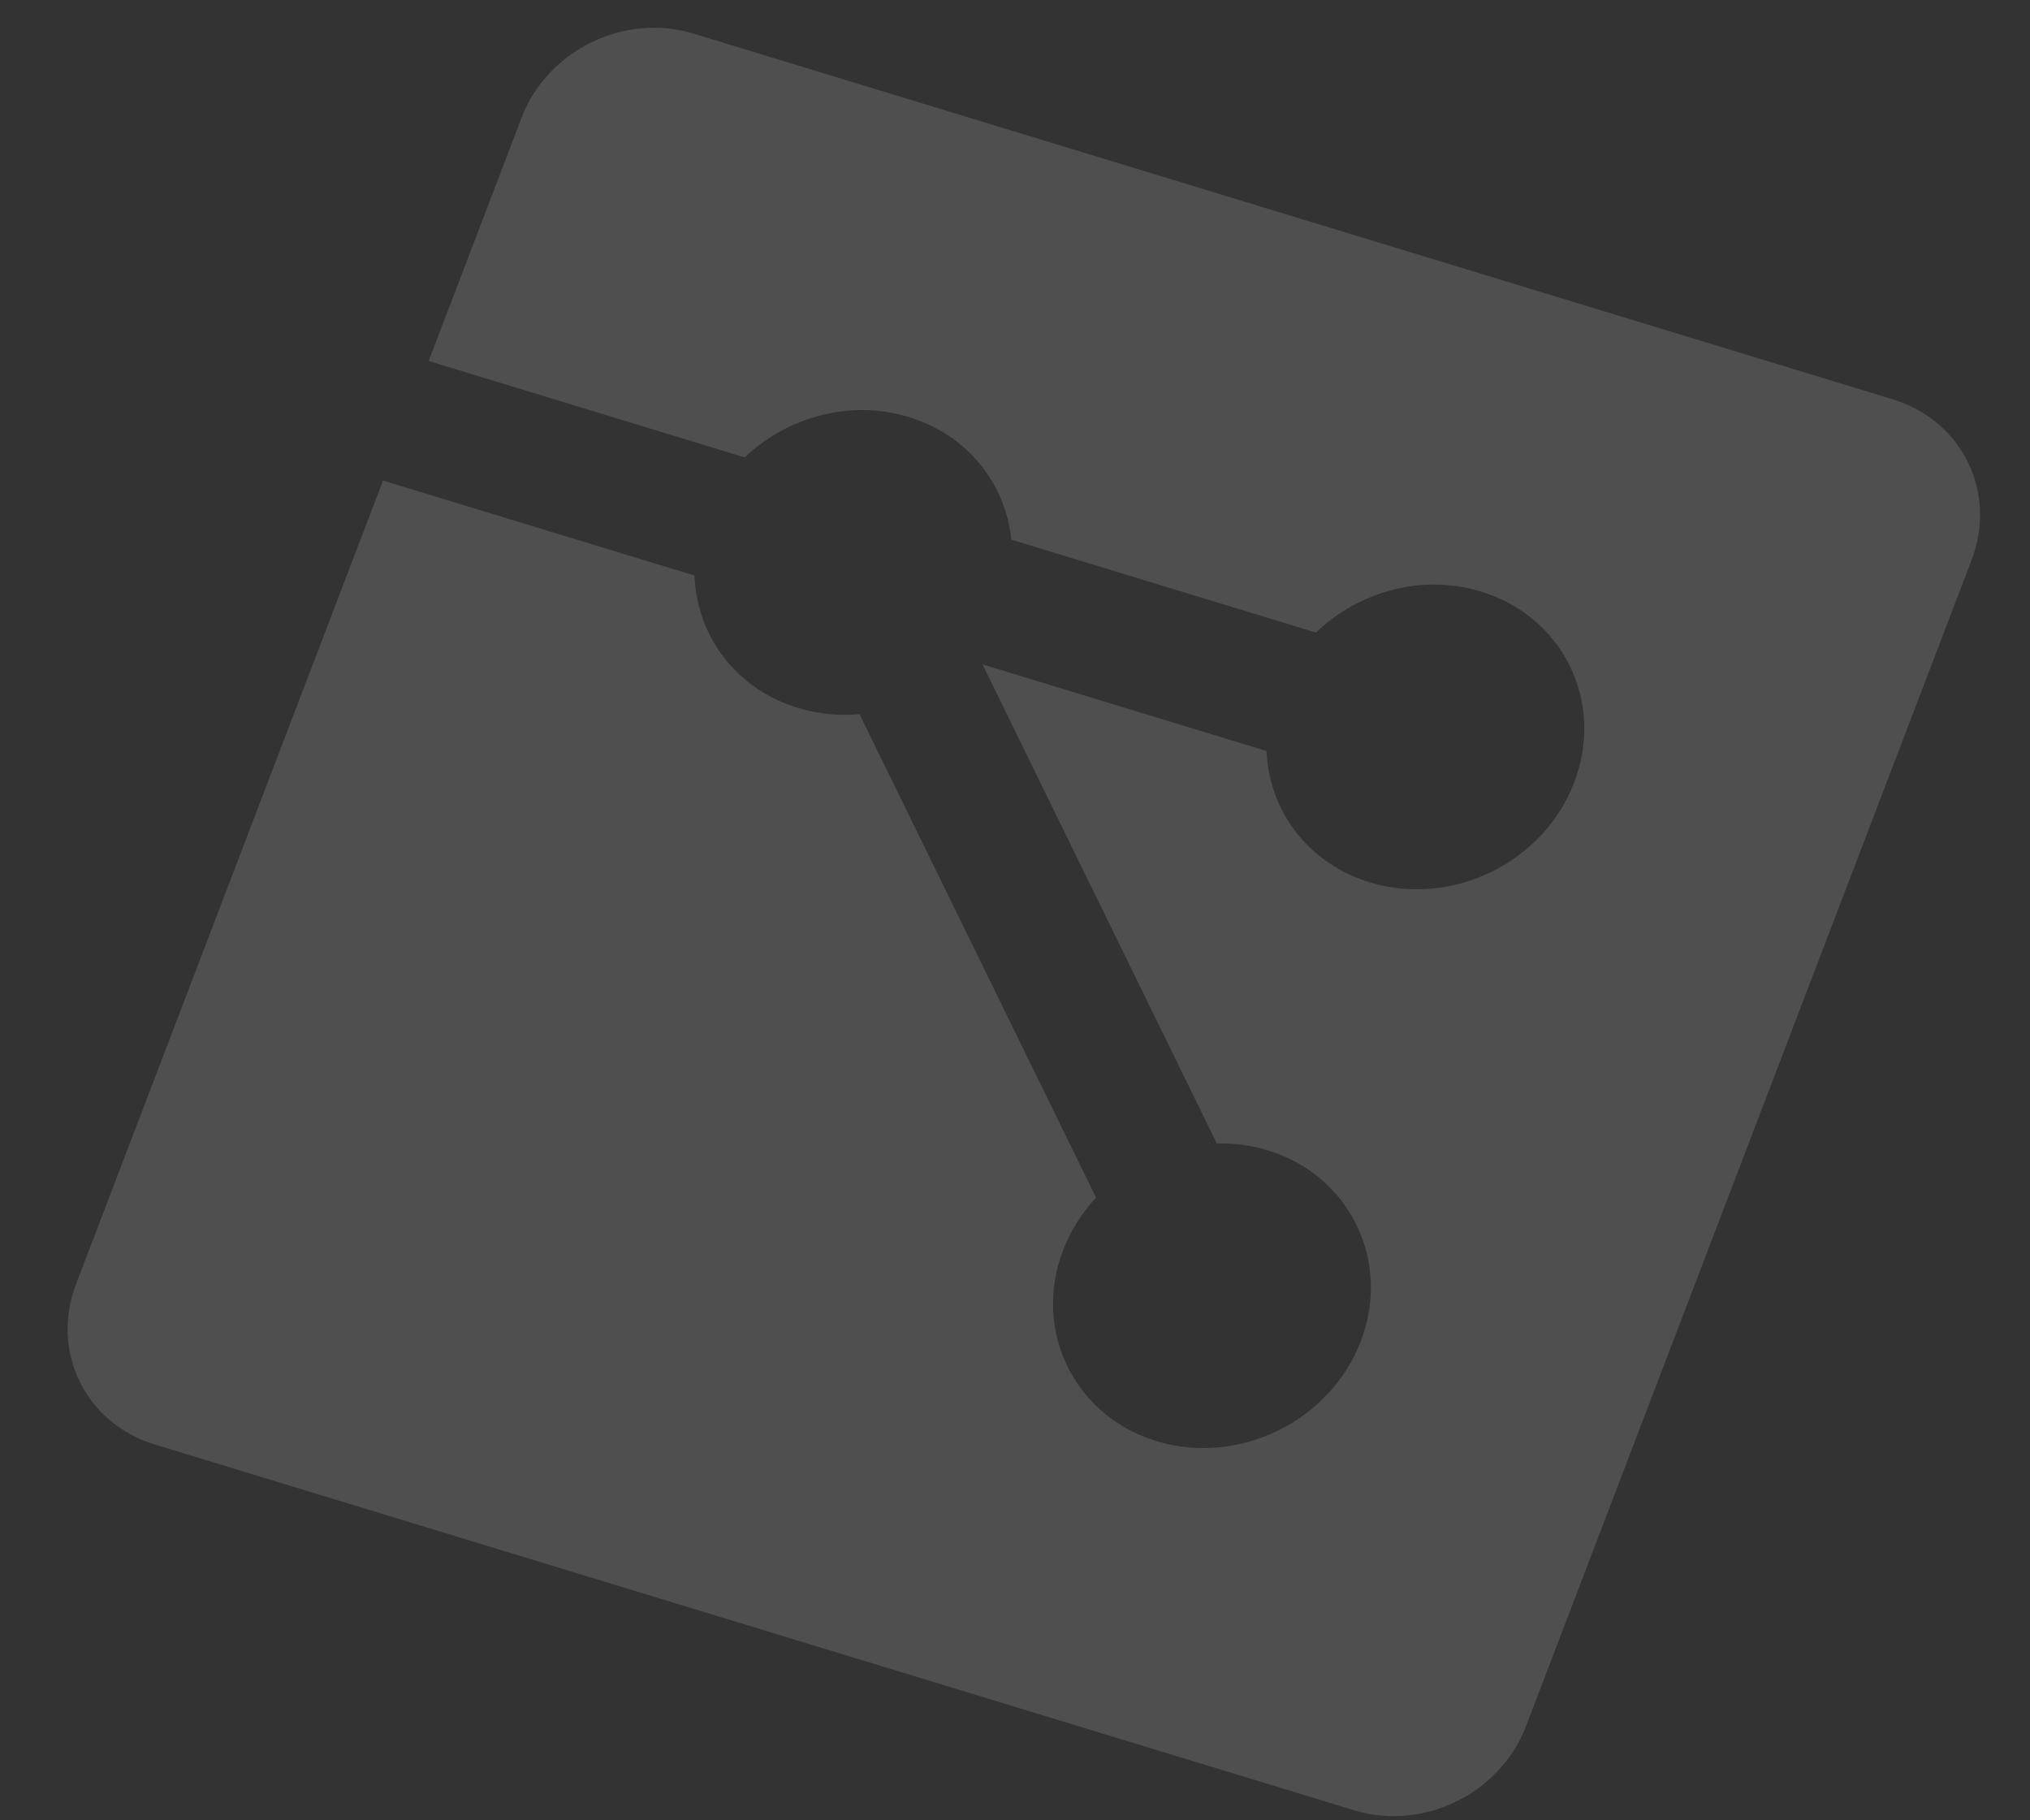 <?xml version="1.0" encoding="UTF-8"?> <svg xmlns="http://www.w3.org/2000/svg" width="29" height="26" viewBox="0 0 29 26" fill="none"><rect x="0" y="0" width="29" height="26" fill="#333333" stroke="none"/><path opacity="0.15" d="M27.044 5.705L9.906 0.48C8.919 0.179 7.82 0.716 7.452 1.68L6.124 5.156L10.639 6.533C11.248 5.953 12.148 5.701 12.984 5.957C13.825 6.214 14.367 6.912 14.448 7.708L18.799 9.035C19.408 8.449 20.315 8.192 21.156 8.449C22.331 8.807 22.928 10.027 22.489 11.174C22.051 12.322 20.744 12.962 19.568 12.603C18.684 12.333 18.128 11.575 18.093 10.727L14.036 9.49L17.383 16.332C17.624 16.326 17.869 16.357 18.107 16.429C19.282 16.787 19.878 18.007 19.441 19.155C19.002 20.303 17.695 20.942 16.521 20.584C15.345 20.224 14.749 19.005 15.187 17.858C15.296 17.574 15.457 17.321 15.658 17.106L12.279 10.201C11.987 10.227 11.689 10.2 11.397 10.111C10.508 9.84 9.951 9.075 9.922 8.221L5.472 6.864L1.087 18.34C0.719 19.304 1.221 20.33 2.208 20.631L19.346 25.857C20.333 26.158 21.431 25.62 21.8 24.656L28.166 7.998C28.534 7.033 28.032 6.007 27.044 5.706" fill="#F0F0F0"></path></svg> 